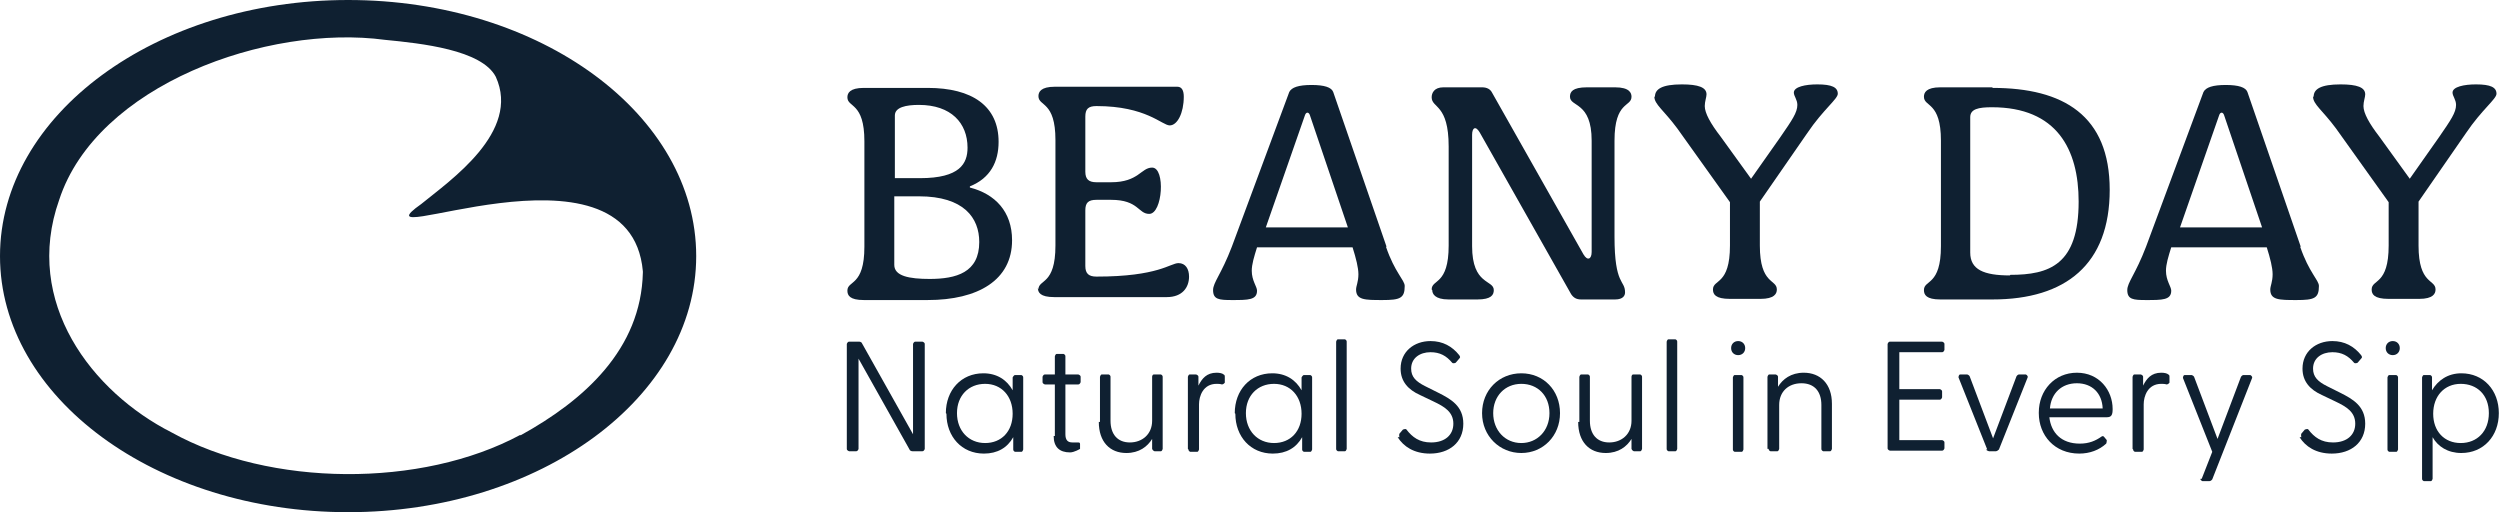 <svg viewBox="0 0 42.66 8.74" xmlns="http://www.w3.org/2000/svg" data-name="Layer 2" id="Layer_2">
  <defs>
    <style>
      .cls-1 {
        fill: #0f2031;
      }
    </style>
  </defs>
  <g data-name="Layer 1" id="Layer_1-2">
    <g>
      <path d="M5.94,0C2.66,0,0,1.96,0,4.37s2.66,4.37,5.94,4.37,5.94-1.96,5.94-4.37S9.23,0,5.94,0ZM8.88,7.42c-1.69.91-4.27.89-5.95-.04-1.36-.69-2.54-2.22-1.92-3.97C1.65,1.45,4.56.41,6.57.68c.62.06,1.65.17,1.89.63.43.94-.78,1.77-1.27,2.17-1.26.89,3.56-1.31,3.78,1.15v.02c-.03,1.31-1,2.18-2.09,2.78Z" class="cls-1"></path>
      <g>
        <path d="M16.55,3.18c.35-.14.49-.42.49-.76,0-.61-.45-.92-1.21-.92h-1.09c-.24,0-.28.09-.28.16,0,.18.29.08.29.75v1.8c0,.68-.29.57-.29.75,0,.08.04.16.28.16h1.09c.86,0,1.44-.34,1.44-1.02,0-.49-.29-.79-.72-.9ZM15.27,1.97c0-.14.19-.18.41-.18.55,0,.83.31.83.73,0,.27-.13.52-.81.52h-.43v-1.07ZM15.87,4.76c-.36,0-.61-.05-.61-.24v-1.17h.42c.77,0,1.03.37,1.03.78,0,.52-.39.63-.85.63Z" class="cls-1"></path>
        <path d="M17.72,4.94c0-.18.29-.07.29-.75v-1.8c0-.67-.29-.57-.29-.75,0-.07.04-.16.28-.16h2.09c.08,0,.11.07.11.17,0,.28-.11.49-.24.49s-.4-.33-1.25-.33c-.14,0-.19.05-.19.18v.94c0,.13.06.18.19.18h.25c.47,0,.51-.25.7-.25.23,0,.18.79-.05.79-.19,0-.18-.24-.65-.24h-.25c-.14,0-.19.05-.19.18v.95c0,.13.06.18.19.18,1.06,0,1.26-.23,1.4-.23.12,0,.18.1.18.23,0,.18-.11.35-.38.35h-1.92c-.24,0-.28-.08-.28-.16h0Z" class="cls-1"></path>
        <path d="M23.66,4.21l-.91-2.64c-.03-.08-.15-.12-.37-.12s-.34.04-.38.12l-.98,2.64c-.18.47-.32.61-.32.74h0c0,.16.1.17.32.17.28,0,.43,0,.43-.16,0-.07-.09-.17-.09-.34,0-.11.04-.24.09-.4h1.63c.06.19.1.35.1.46,0,.13-.04.2-.04.26,0,.18.15.18.45.18s.38-.03.38-.24c0-.1-.17-.23-.32-.67ZM21.6,3.88l.67-1.92c.02-.05.06-.05.08,0l.65,1.92h-1.39Z" class="cls-1"></path>
        <path d="M24.43,4.94c0-.18.29-.07.29-.75v-1.69c0-.73-.29-.65-.29-.84,0-.07.04-.17.2-.17h.66c.08,0,.14.03.17.09l1.56,2.76c.07.12.14.08.14-.04v-1.9c0-.67-.37-.57-.37-.75,0-.08.04-.16.29-.16h.48c.25,0,.28.1.28.16,0,.18-.29.07-.29.75v1.64c0,.84.18.73.18.95,0,.05-.03.12-.17.12h-.58c-.08,0-.13-.03-.17-.09l-1.56-2.76c-.07-.12-.13-.08-.13.04v1.9c0,.67.37.57.37.75,0,.08-.04.16-.28.16h-.49c-.24,0-.28-.1-.28-.16h0Z" class="cls-1"></path>
        <path d="M28.24,1.65c0-.13.12-.21.46-.21.28,0,.42.05.42.17,0,.05-.03.12-.03.2,0,.12.1.3.27.52l.52.72.5-.71c.2-.29.29-.42.29-.55,0-.09-.06-.15-.06-.21,0-.1.2-.14.4-.14.25,0,.35.05.35.16,0,.09-.25.27-.52.67l-.81,1.17v.75c0,.67.29.57.29.75,0,.07-.04.16-.28.16h-.52c-.25,0-.29-.08-.29-.16,0-.18.29-.07.29-.75v-.74l-.9-1.26c-.23-.31-.39-.41-.39-.54Z" class="cls-1"></path>
        <path d="M34,1.49h-.89c-.24,0-.28.09-.28.16,0,.18.29.08.29.75v1.8c0,.68-.29.57-.29.75,0,.08.04.16.28.16h.89c1.25,0,2-.6,2-1.87s-.79-1.74-2-1.74ZM34.3,4.7h0c-.45,0-.68-.1-.68-.39v-2.31c0-.14.14-.17.37-.17,1.11,0,1.48.72,1.48,1.61,0,1.08-.5,1.25-1.17,1.25Z" class="cls-1"></path>
        <path d="M39.26,4.21l-.91-2.64c-.03-.08-.15-.12-.37-.12s-.34.04-.38.12l-.98,2.64c-.18.47-.32.61-.32.74h0c0,.16.1.17.32.17.28,0,.43,0,.43-.16,0-.07-.09-.17-.09-.34,0-.11.04-.24.09-.4h1.63c.06.19.1.35.1.46,0,.13-.04.2-.04.26,0,.18.15.18.45.18s.38-.03.38-.24c0-.1-.17-.23-.32-.67ZM37.2,3.88l.67-1.92c.02-.05.06-.05.08,0l.65,1.92h-1.39Z" class="cls-1"></path>
        <path d="M39.48,1.65c0-.13.12-.21.46-.21.28,0,.42.05.42.17,0,.05-.03.12-.03.2,0,.12.1.3.27.52l.52.72.5-.71c.2-.29.29-.42.29-.55,0-.09-.06-.15-.06-.21,0-.1.2-.14.4-.14.25,0,.35.05.35.16,0,.09-.25.27-.52.67l-.81,1.17v.75c0,.67.29.57.29.75,0,.07-.04.16-.28.16h-.52c-.25,0-.29-.08-.29-.16,0-.18.29-.07.29-.75v-.74l-.9-1.26c-.23-.31-.39-.41-.39-.54h0Z" class="cls-1"></path>
        <g>
          <path d="M15.52,7.67l-.87-1.55v1.54s-.01.04-.04.04h-.12s-.04-.01-.04-.04v-1.79s.01-.04.04-.04h.17s.04,0,.05.03l.87,1.55v-1.54s.01-.04.04-.04h.12s.04.01.04.04v1.79s-.01.04-.04.04h-.17s-.04,0-.05-.03Z" class="cls-1"></path>
          <path d="M16.14,7.05c0-.39.26-.68.64-.68.23,0,.4.11.5.29v-.22s.02-.04.04-.04h.11s.03.01.03.04v1.23s-.01.04-.03.04h-.11s-.03-.01-.03-.04v-.21c-.1.18-.27.28-.5.28-.38,0-.64-.29-.64-.68ZM16.81,7.56c.28,0,.47-.2.47-.5s-.19-.51-.47-.51-.48.2-.48.5.2.51.48.51Z" class="cls-1"></path>
          <path d="M18,7.44v-.88h-.17s-.04-.01-.04-.04v-.09s.01-.04.04-.04h.17v-.31s.01-.04.03-.04h.12s.03.01.03.04v.31h.22s.04.01.04.04v.09s-.01.04-.04.04h-.22v.85c0,.1.04.14.12.14.02,0,.06,0,.08,0,.04,0,.05,0,.05.03v.08s-.1.06-.17.06c-.18,0-.28-.09-.28-.28Z" class="cls-1"></path>
          <path d="M18.77,7.2v-.77s.01-.04.03-.04h.12s.03.01.03.04v.75c0,.23.12.37.33.37s.38-.14.38-.37v-.75s0-.04.03-.04h.12s.03.01.03.04v1.23s-.01.04-.03.04h-.11s-.03-.01-.04-.04v-.17c-.08.13-.22.24-.44.24-.28,0-.47-.19-.47-.53Z" class="cls-1"></path>
          <path d="M20.27,7.66v-1.23s.01-.04.03-.04h.11s.04.01.04.04v.15c.06-.12.14-.22.31-.22.05,0,.1.01.12.03.02.01.02.02.02.05v.09s-.02.03-.05.03c-.03-.01-.07-.01-.09-.01-.23,0-.3.21-.3.35v.77s-.01.04-.03.04h-.12s-.03-.01-.03-.04Z" class="cls-1"></path>
          <path d="M21.07,7.05c0-.39.26-.68.64-.68.23,0,.4.11.5.29v-.22s.02-.04.04-.04h.11s.03.01.03.04v1.23s-.01.04-.03.04h-.11s-.03-.01-.03-.04v-.21c-.1.18-.27.28-.5.28-.38,0-.64-.29-.64-.68ZM21.74,7.56c.28,0,.47-.2.47-.5s-.19-.51-.47-.51-.48.2-.48.5.2.51.48.51Z" class="cls-1"></path>
          <path d="M22.8,7.66v-1.83s.01-.04.03-.04h.12s.03.01.03.04v1.83s-.01.04-.03.04h-.12s-.03-.01-.03-.04Z" class="cls-1"></path>
          <path d="M23.88,7.46s-.01-.04,0-.06l.06-.07s.05-.02.06,0c.1.13.22.22.42.22.24,0,.38-.13.38-.32,0-.2-.15-.29-.34-.38l-.23-.11c-.2-.09-.33-.23-.33-.45,0-.29.23-.47.51-.47.21,0,.37.09.49.24.02.03.02.04,0,.06l-.06.07s-.04.02-.06,0c-.1-.12-.21-.18-.37-.18-.18,0-.33.1-.33.28,0,.14.08.22.24.3l.22.11c.22.11.43.23.43.53,0,.32-.24.51-.57.51-.27,0-.45-.12-.55-.28Z" class="cls-1"></path>
          <path d="M25.29,7.05c0-.39.29-.68.67-.68s.66.29.66.68-.29.68-.66.68-.67-.29-.67-.68ZM25.96,7.56c.27,0,.48-.21.48-.51s-.2-.5-.48-.5-.48.21-.48.5.2.51.48.51Z" class="cls-1"></path>
          <path d="M26.95,7.2v-.77s.01-.04.03-.04h.12s.03.01.03.04v.75c0,.23.12.37.33.37s.38-.14.38-.37v-.75s0-.04.03-.04h.12s.03.01.03.04v1.23s-.01.04-.03.04h-.11s-.03-.01-.04-.04v-.17c-.08.13-.22.24-.44.24-.28,0-.47-.19-.47-.53Z" class="cls-1"></path>
          <path d="M28.44,7.66v-1.83s.01-.04.03-.04h.12s.03.01.03.04v1.83s-.01.04-.03.04h-.12s-.03-.01-.03-.04Z" class="cls-1"></path>
          <path d="M29.54,5.94c0-.07.05-.12.12-.12s.12.05.12.12-.05.12-.12.12-.12-.05-.12-.12ZM29.57,6.44s.01-.04.03-.04h.12s.03.01.03.04v1.23s-.01.04-.03.04h-.12s-.03-.01-.03-.04v-1.23Z" class="cls-1"></path>
          <path d="M30.16,7.66v-1.23s.01-.04.03-.04h.11s.04.01.04.04v.17c.08-.13.22-.24.44-.24.28,0,.48.19.48.53v.77s-.01.04-.03.04h-.12s-.03-.01-.03-.04v-.75c0-.23-.12-.37-.34-.37s-.38.14-.38.37v.75s-.01.04-.03.04h-.12s-.03-.01-.03-.04Z" class="cls-1"></path>
          <path d="M32.21,7.66v-1.79s.01-.04.04-.04h.89s.04.01.04.04v.1s-.01.04-.04.04h-.73v.63h.69s.04.01.04.04v.1s-.01.04-.04.04h-.69v.69h.73s.04.01.04.04v.1s-.01.04-.04.04h-.89s-.04-.01-.04-.04Z" class="cls-1"></path>
          <path d="M33.91,7.67l-.49-1.23s0-.05.03-.05h.12s.03.01.04.03l.4,1.06.4-1.06s.02-.03.04-.03h.12s.04.02.03.05l-.49,1.23s-.03.03-.05.03h-.12s-.04-.01-.05-.03Z" class="cls-1"></path>
          <path d="M34.79,7.04c0-.38.27-.68.65-.68s.61.3.61.62c0,.1-.02.14-.1.14h-.98c.03.26.2.45.52.45.16,0,.27-.05.37-.12.01-.01.03-.01.04,0l.05.06s0,.04-.01.06c-.12.11-.28.17-.46.17-.42,0-.69-.31-.69-.69ZM35.88,6.97c-.01-.26-.18-.43-.44-.43s-.44.17-.46.43h.9Z" class="cls-1"></path>
          <path d="M36.39,7.66v-1.23s.01-.04.03-.04h.11s.04.01.04.04v.15c.06-.12.14-.22.31-.22.05,0,.1.01.12.03.02.01.02.02.02.05v.09s-.02.03-.05.03c-.03-.01-.07-.01-.09-.01-.23,0-.3.21-.3.35v.77s-.01.04-.03.04h-.12s-.03-.01-.03-.04Z" class="cls-1"></path>
          <path d="M37.57,8.17l.18-.46-.5-1.26s0-.05.03-.05h.12s.03.01.04.03l.4,1.06.4-1.06s.02-.03.04-.03h.12s.04.02.03.05l-.68,1.73s-.02.03-.05.03h-.12s-.04-.02-.03-.04Z" class="cls-1"></path>
          <path d="M39.27,7.46s-.01-.04,0-.06l.06-.07s.05-.02.06,0c.1.13.22.22.42.22.24,0,.38-.13.38-.32,0-.2-.15-.29-.34-.38l-.23-.11c-.2-.09-.33-.23-.33-.45,0-.29.23-.47.51-.47.21,0,.37.09.49.24.02.03.02.04,0,.06l-.06.07s-.04.02-.06,0c-.1-.12-.21-.18-.37-.18-.18,0-.33.1-.33.28,0,.14.08.22.24.3l.22.11c.22.11.43.23.43.53,0,.32-.24.51-.57.51-.27,0-.45-.12-.55-.28Z" class="cls-1"></path>
          <path d="M40.71,5.94c0-.07.05-.12.12-.12s.12.05.12.12-.05.12-.12.12-.12-.05-.12-.12ZM40.74,6.44s.01-.04.03-.04h.12s.03.01.03.04v1.23s-.01.04-.03.04h-.12s-.03-.01-.03-.04v-1.23Z" class="cls-1"></path>
          <path d="M41.33,8.17v-1.73s.01-.04.03-.04h.11s.03.01.03.04v.22c.1-.17.27-.29.5-.29.38,0,.64.29.64.68s-.26.68-.64.68c-.23,0-.4-.11-.49-.27v.71s-.01.04-.03.04h-.12s-.03-.01-.03-.04ZM41.99,7.56c.28,0,.48-.2.48-.51s-.2-.5-.48-.5-.47.21-.47.51.19.5.47.5Z" class="cls-1"></path>
        </g>
      </g>
    </g>
  </g>
</svg>